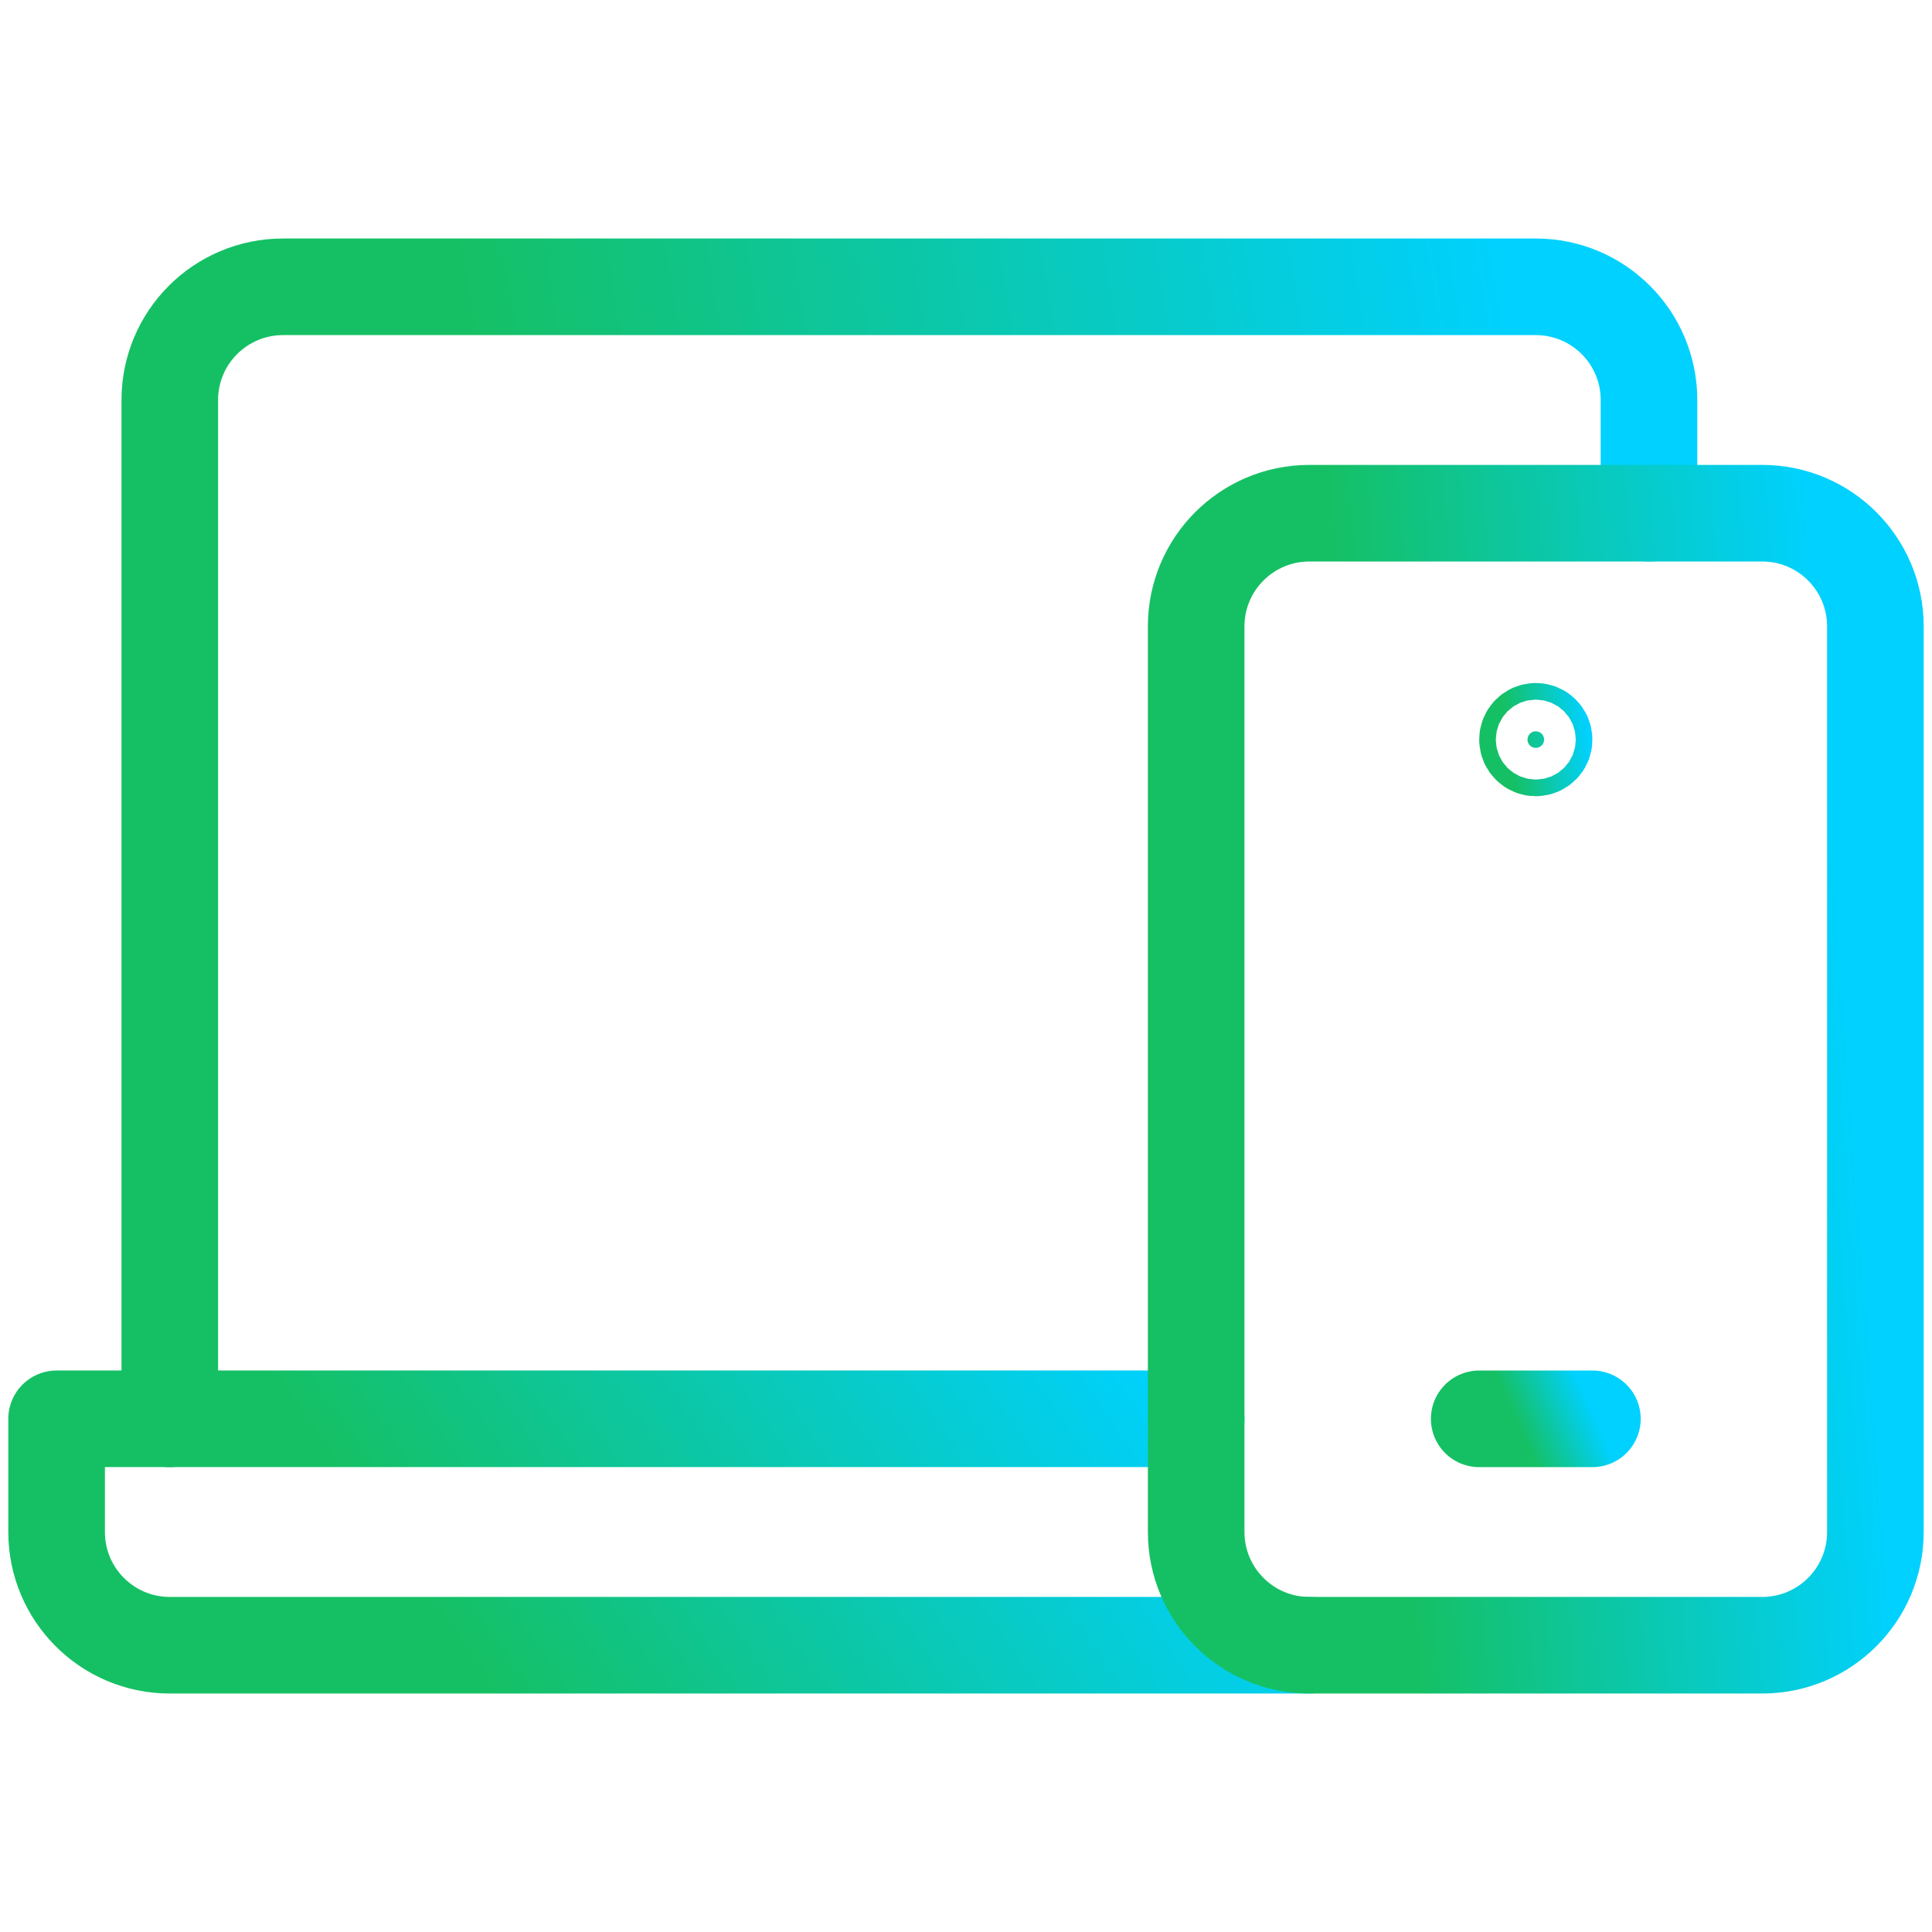 <svg width="60" height="60" viewBox="0 0 60 60" fill="none" xmlns="http://www.w3.org/2000/svg">
<path d="M40.664 51.094H5.273C3.332 51.094 1.758 49.52 1.758 47.578V44.062H37.148" stroke="url(#paint0_linear_12214_10158)" stroke-width="3" stroke-miterlimit="10" stroke-linecap="round" stroke-linejoin="round"/>
<path d="M5.273 44.063V12.422C5.273 10.481 6.848 8.907 8.789 8.907H47.695C49.637 8.907 51.211 10.481 51.211 12.422V15.938" stroke="url(#paint1_linear_12214_10158)" stroke-width="3" stroke-miterlimit="10" stroke-linecap="round" stroke-linejoin="round"/>
<path d="M54.727 51.094H40.664C38.722 51.094 37.148 49.52 37.148 47.578V19.453C37.148 17.512 38.722 15.938 40.664 15.938H54.727C56.668 15.938 58.242 17.512 58.242 19.453V47.578C58.242 49.52 56.668 51.094 54.727 51.094Z" stroke="url(#paint2_linear_12214_10158)" stroke-width="3" stroke-miterlimit="10" stroke-linecap="round" stroke-linejoin="round"/>
<path d="M45.938 44.063H49.453" stroke="url(#paint3_linear_12214_10158)" stroke-width="3" stroke-miterlimit="10" stroke-linecap="round" stroke-linejoin="round"/>
<path d="M47.695 22.711C47.553 22.711 47.438 22.827 47.438 22.969C47.438 23.111 47.553 23.227 47.695 23.227C47.838 23.227 47.953 23.111 47.953 22.969C47.953 22.827 47.838 22.711 47.695 22.711Z" fill="url(#paint4_linear_12214_10158)" stroke="url(#paint5_linear_12214_10158)" stroke-width="3"/>
<defs>
<linearGradient id="paint0_linear_12214_10158" x1="1.166" y1="50.245" x2="30.646" y2="29.693" gradientUnits="userSpaceOnUse">
<stop offset="0.285" stop-color="#15C064"/>
<stop offset="0.918" stop-color="#00D1FF"/>
</linearGradient>
<linearGradient id="paint1_linear_12214_10158" x1="4.575" y1="39.821" x2="54.935" y2="31.531" gradientUnits="userSpaceOnUse">
<stop offset="0.285" stop-color="#15C064"/>
<stop offset="0.918" stop-color="#00D1FF"/>
</linearGradient>
<linearGradient id="paint2_linear_12214_10158" x1="36.828" y1="46.852" x2="60.444" y2="45.067" gradientUnits="userSpaceOnUse">
<stop offset="0.285" stop-color="#15C064"/>
<stop offset="0.918" stop-color="#00D1FF"/>
</linearGradient>
<linearGradient id="paint3_linear_12214_10158" x1="45.884" y1="43.942" x2="49.193" y2="42.476" gradientUnits="userSpaceOnUse">
<stop offset="0.285" stop-color="#15C064"/>
<stop offset="0.918" stop-color="#00D1FF"/>
</linearGradient>
<linearGradient id="paint4_linear_12214_10158" x1="45.884" y1="24.303" x2="49.781" y2="23.812" gradientUnits="userSpaceOnUse">
<stop offset="0.285" stop-color="#15C064"/>
<stop offset="0.918" stop-color="#00D1FF"/>
</linearGradient>
<linearGradient id="paint5_linear_12214_10158" x1="45.884" y1="24.303" x2="49.781" y2="23.812" gradientUnits="userSpaceOnUse">
<stop offset="0.285" stop-color="#15C064"/>
<stop offset="0.918" stop-color="#00D1FF"/>
</linearGradient>
</defs>
</svg>
